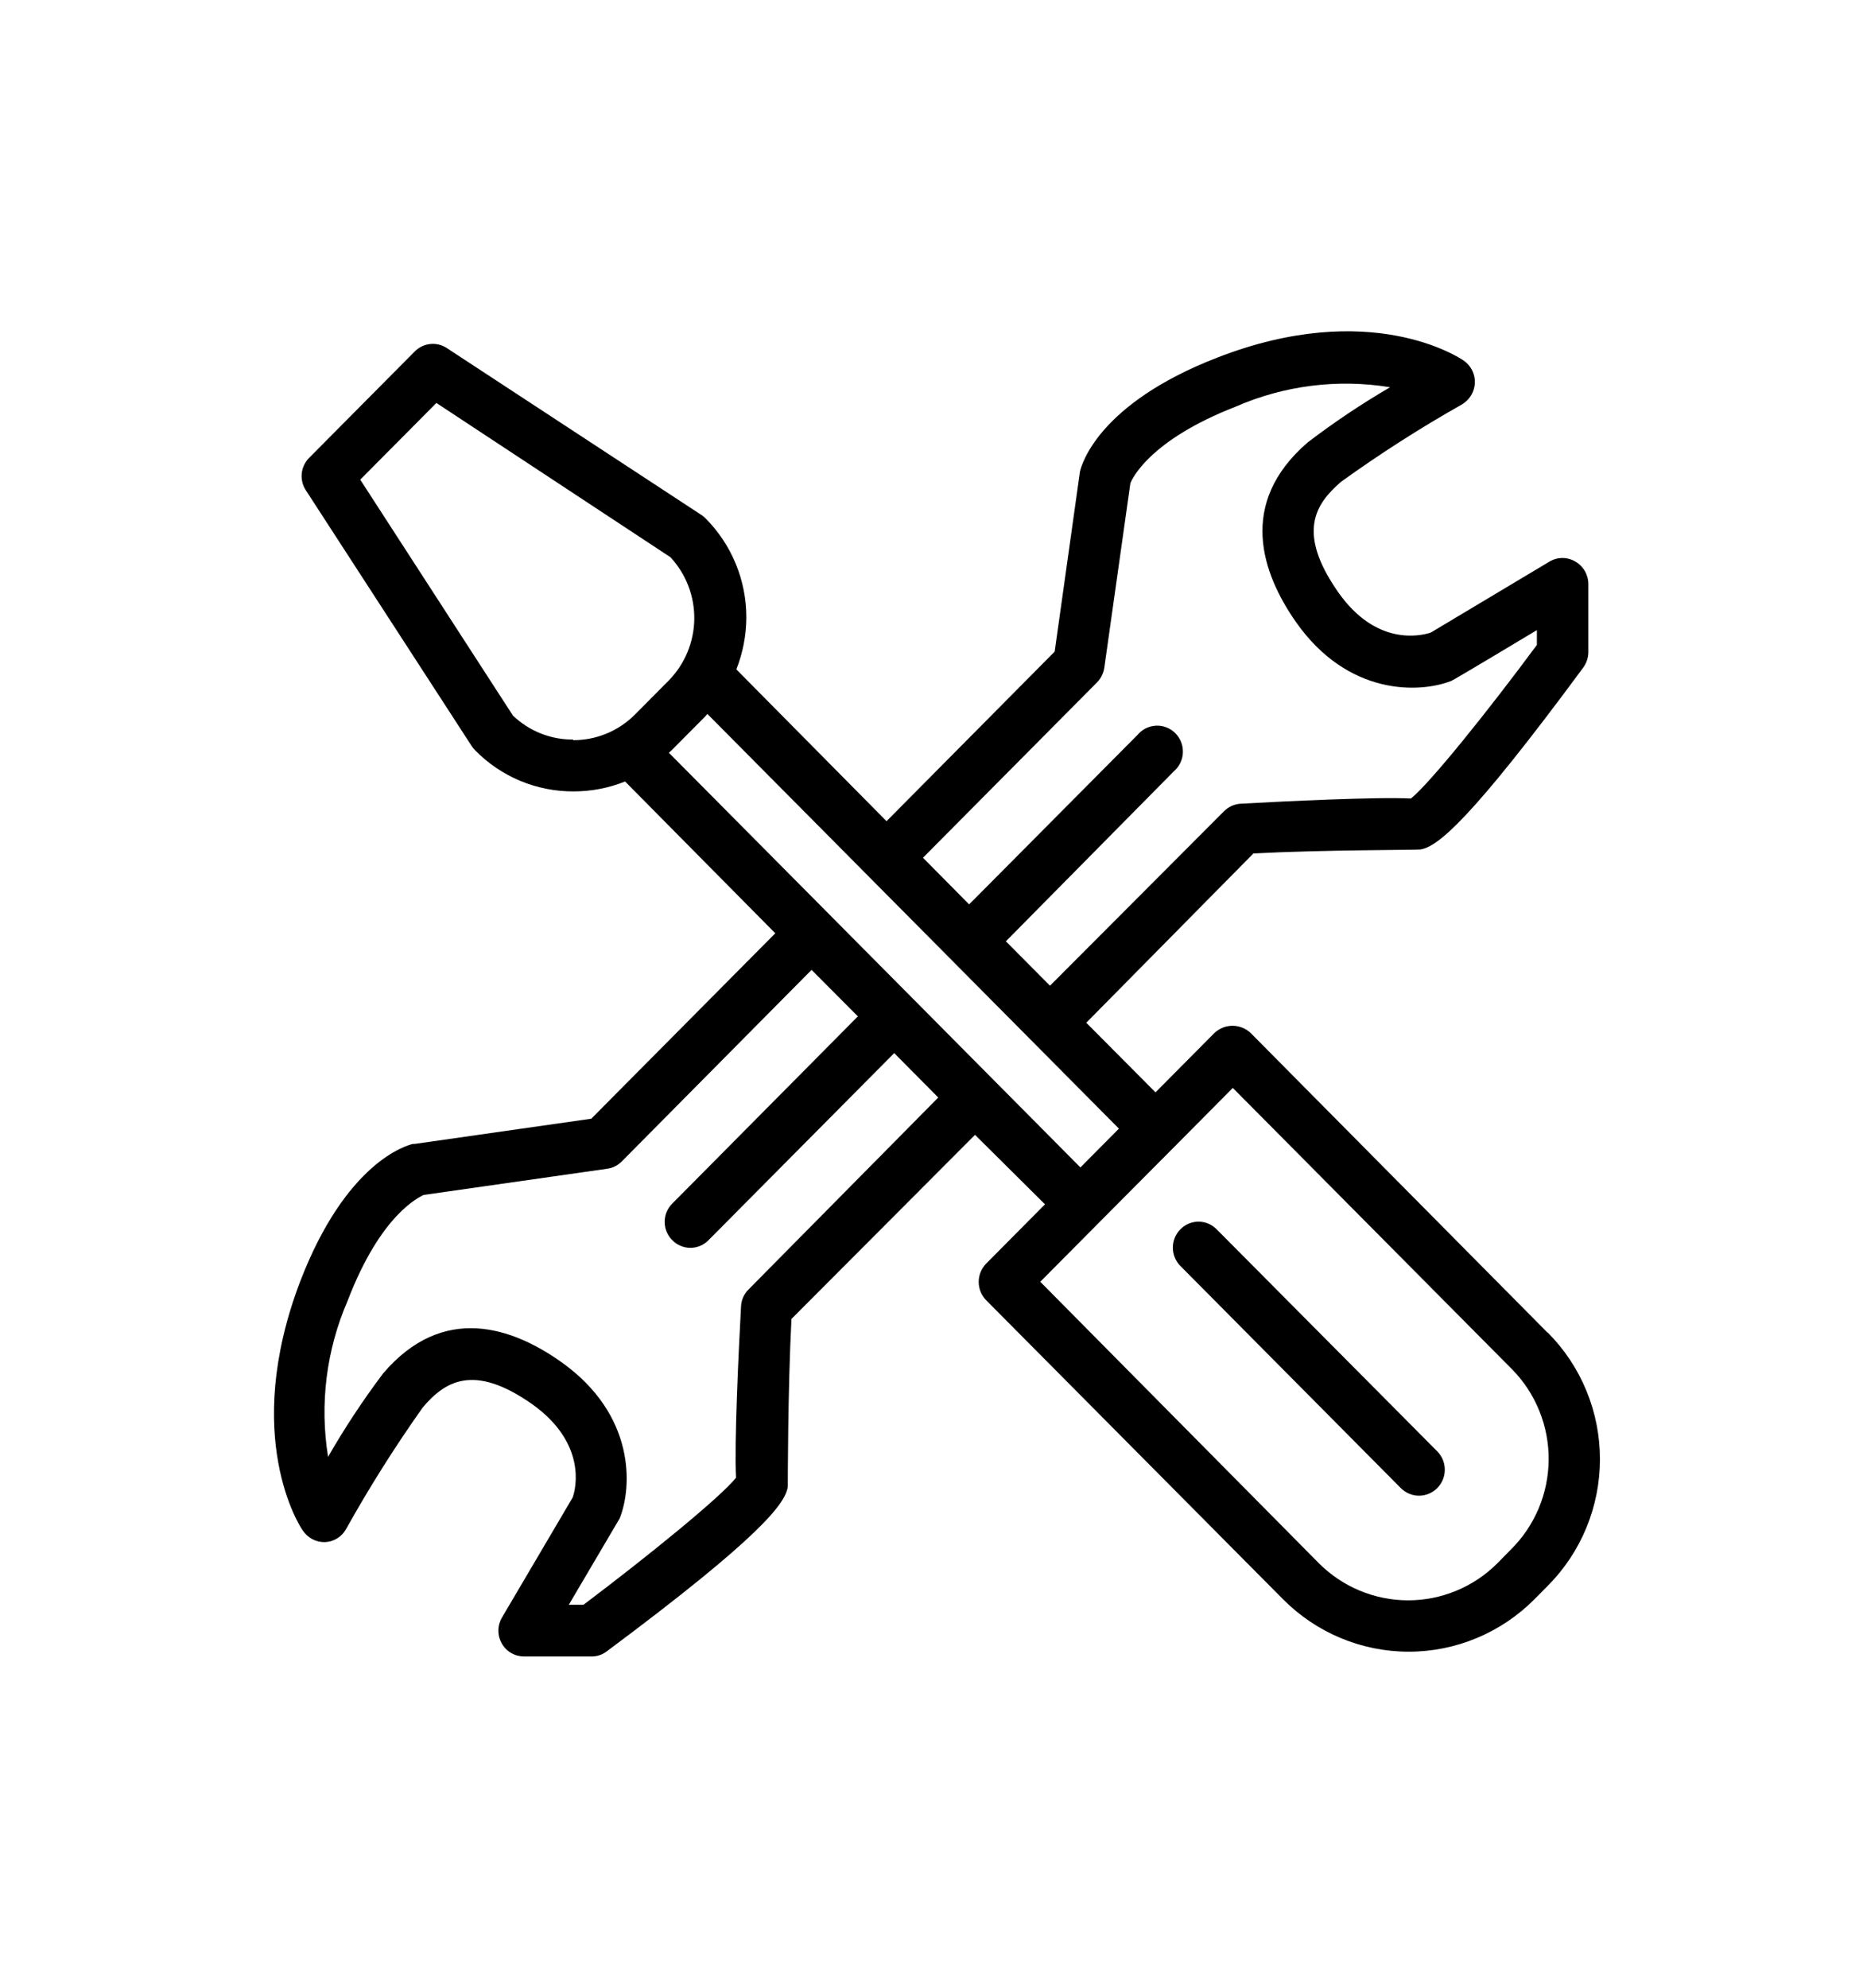 <svg width="60" height="64" viewBox="0 0 60 64" fill="none"
  xmlns="http://www.w3.org/2000/svg">
  <path d="M49.828 42.895L40.282 33.263C40.123 33.112 39.913 33.027 39.694 33.027C39.476 33.027 39.266 33.112 39.108 33.263L37.214 35.171L34.985 32.929L40.367 27.479C42.615 27.36 45.611 27.37 45.744 27.351C46.302 27.265 47.372 26.397 50.993 21.49C51.093 21.351 51.15 21.185 51.154 21.013V18.806C51.154 18.659 51.115 18.514 51.042 18.387C50.969 18.26 50.864 18.154 50.737 18.081C50.611 18.006 50.467 17.966 50.321 17.966C50.174 17.966 50.03 18.006 49.904 18.081L46.075 20.37C45.748 20.474 44.314 20.813 43.088 19.053C41.763 17.146 42.355 16.231 43.192 15.511C44.444 14.61 45.742 13.779 47.083 13.022C47.204 12.95 47.306 12.85 47.379 12.729C47.451 12.608 47.493 12.471 47.5 12.33C47.505 12.189 47.475 12.049 47.412 11.924C47.349 11.798 47.255 11.69 47.14 11.61C47.022 11.529 44.139 9.588 39.188 11.52C35.364 13.007 34.829 14.967 34.781 15.186L33.967 20.98L28.552 26.44L23.715 21.552C23.925 21.021 24.034 20.455 24.037 19.883C24.038 19.29 23.922 18.701 23.696 18.153C23.471 17.605 23.139 17.107 22.721 16.688C22.681 16.647 22.637 16.61 22.588 16.579L14.395 11.21C14.237 11.104 14.047 11.057 13.858 11.076C13.669 11.095 13.493 11.179 13.358 11.315L9.955 14.743C9.821 14.878 9.737 15.056 9.718 15.246C9.699 15.437 9.746 15.628 9.851 15.787L15.195 24.027C15.227 24.075 15.264 24.119 15.304 24.16C15.718 24.581 16.212 24.915 16.755 25.142C17.299 25.368 17.882 25.484 18.47 25.481C19.039 25.482 19.603 25.374 20.132 25.162L24.969 30.049L19.043 36.019L13.363 36.83H13.302C13.084 36.882 11.143 37.416 9.662 41.274C7.768 46.262 9.662 49.161 9.756 49.285C9.835 49.4 9.94 49.494 10.063 49.558C10.186 49.622 10.323 49.654 10.462 49.652C10.601 49.647 10.737 49.606 10.856 49.534C10.975 49.461 11.074 49.359 11.143 49.237C11.896 47.887 12.721 46.578 13.614 45.318C14.329 44.474 15.252 43.887 17.136 45.208C18.887 46.453 18.556 47.907 18.442 48.217L16.17 52.074C16.094 52.201 16.053 52.345 16.051 52.492C16.049 52.64 16.087 52.785 16.159 52.913C16.231 53.042 16.336 53.148 16.463 53.222C16.59 53.296 16.734 53.334 16.88 53.333H19.072C19.243 53.33 19.409 53.272 19.545 53.166C24.515 49.466 25.305 48.398 25.372 47.859C25.372 47.745 25.372 44.726 25.49 42.466L31.402 36.539L33.655 38.776L31.762 40.683C31.607 40.84 31.52 41.053 31.52 41.274C31.52 41.496 31.607 41.708 31.762 41.865L41.323 51.493C42.397 52.573 43.852 53.18 45.37 53.18C46.887 53.18 48.343 52.573 49.417 51.493L49.847 51.059C50.38 50.524 50.803 49.889 51.091 49.189C51.38 48.489 51.528 47.739 51.528 46.982C51.528 46.224 51.38 45.474 51.091 44.775C50.803 44.075 50.38 43.44 49.847 42.905L49.828 42.895ZM35.335 21.967C35.461 21.837 35.542 21.67 35.567 21.49L36.405 15.558C36.457 15.425 37.011 14.18 39.785 13.098C41.352 12.411 43.082 12.193 44.769 12.468C43.848 13.005 42.961 13.599 42.113 14.247C39.837 16.212 40.651 18.467 41.73 20.017C43.42 22.434 45.748 22.315 46.738 21.924C46.776 21.924 49.497 20.288 49.497 20.288V20.765C47.945 22.863 46.075 25.195 45.441 25.71C44.352 25.653 41.323 25.801 39.964 25.877C39.759 25.887 39.565 25.974 39.42 26.12L33.816 31.737L32.396 30.307L37.801 24.838C37.889 24.763 37.961 24.671 38.012 24.567C38.063 24.463 38.092 24.35 38.096 24.234C38.101 24.118 38.082 24.003 38.04 23.895C37.998 23.787 37.935 23.689 37.853 23.607C37.772 23.525 37.674 23.462 37.567 23.42C37.46 23.378 37.345 23.359 37.23 23.365C37.115 23.37 37.003 23.4 36.9 23.451C36.797 23.503 36.706 23.576 36.632 23.665L31.212 29.119L29.726 27.617L35.335 21.967ZM18.456 23.812C17.736 23.816 17.043 23.539 16.52 23.04L11.602 15.444L14.054 12.974L21.594 17.942C22.096 18.483 22.37 19.198 22.36 19.938C22.349 20.677 22.054 21.384 21.538 21.91L20.454 23.002C20.192 23.266 19.88 23.476 19.537 23.618C19.195 23.76 18.827 23.833 18.456 23.831V23.812ZM24.108 41.517C23.962 41.661 23.875 41.855 23.866 42.061C23.791 43.434 23.644 46.481 23.705 47.578C23.194 48.217 20.866 50.105 18.792 51.669H18.319C18.319 51.669 19.928 48.937 19.957 48.889C20.359 47.888 20.482 45.551 18.063 43.844C16.525 42.757 14.277 41.937 12.331 44.23C11.689 45.085 11.099 45.978 10.566 46.906C10.291 45.206 10.51 43.462 11.195 41.884C12.274 39.066 13.515 38.547 13.638 38.475L19.55 37.631C19.729 37.608 19.895 37.526 20.023 37.397L26.138 31.227L27.629 32.724L21.651 38.752C21.573 38.828 21.512 38.92 21.47 39.021C21.427 39.122 21.406 39.231 21.406 39.34C21.406 39.45 21.427 39.559 21.47 39.66C21.512 39.761 21.573 39.853 21.651 39.929C21.727 40.008 21.818 40.07 21.919 40.112C22.019 40.155 22.127 40.177 22.236 40.177C22.345 40.177 22.452 40.155 22.553 40.112C22.653 40.07 22.744 40.008 22.82 39.929L28.799 33.907L30.218 35.337L24.108 41.517ZM21.542 24.237L21.628 24.16L22.707 23.073L22.782 22.987L36.036 36.339L34.796 37.588L21.542 24.237ZM48.659 49.891L48.229 50.329C47.464 51.096 46.429 51.526 45.351 51.526C44.272 51.526 43.237 51.096 42.473 50.329L33.503 41.269L35.397 39.362L37.811 36.935L39.704 35.028L48.697 44.087C49.075 44.47 49.373 44.924 49.575 45.424C49.778 45.923 49.88 46.458 49.876 46.997C49.873 47.536 49.764 48.069 49.555 48.566C49.346 49.063 49.042 49.513 48.659 49.891Z" fill="#000"/>
  <path d="M39.184 39.581C39.107 39.503 39.016 39.441 38.916 39.398C38.816 39.356 38.708 39.334 38.599 39.334C38.49 39.334 38.382 39.356 38.282 39.398C38.182 39.441 38.091 39.503 38.014 39.581C37.86 39.738 37.773 39.95 37.773 40.17C37.773 40.391 37.86 40.603 38.014 40.759L45.114 47.912C45.191 47.989 45.283 48.051 45.384 48.093C45.484 48.135 45.592 48.157 45.701 48.157C45.81 48.157 45.918 48.135 46.019 48.093C46.12 48.051 46.211 47.989 46.288 47.912C46.365 47.834 46.426 47.742 46.468 47.64C46.51 47.539 46.531 47.43 46.531 47.32C46.531 47.211 46.51 47.102 46.468 47C46.426 46.899 46.365 46.807 46.288 46.729L39.184 39.581Z" fill="#000"/>
</svg>

